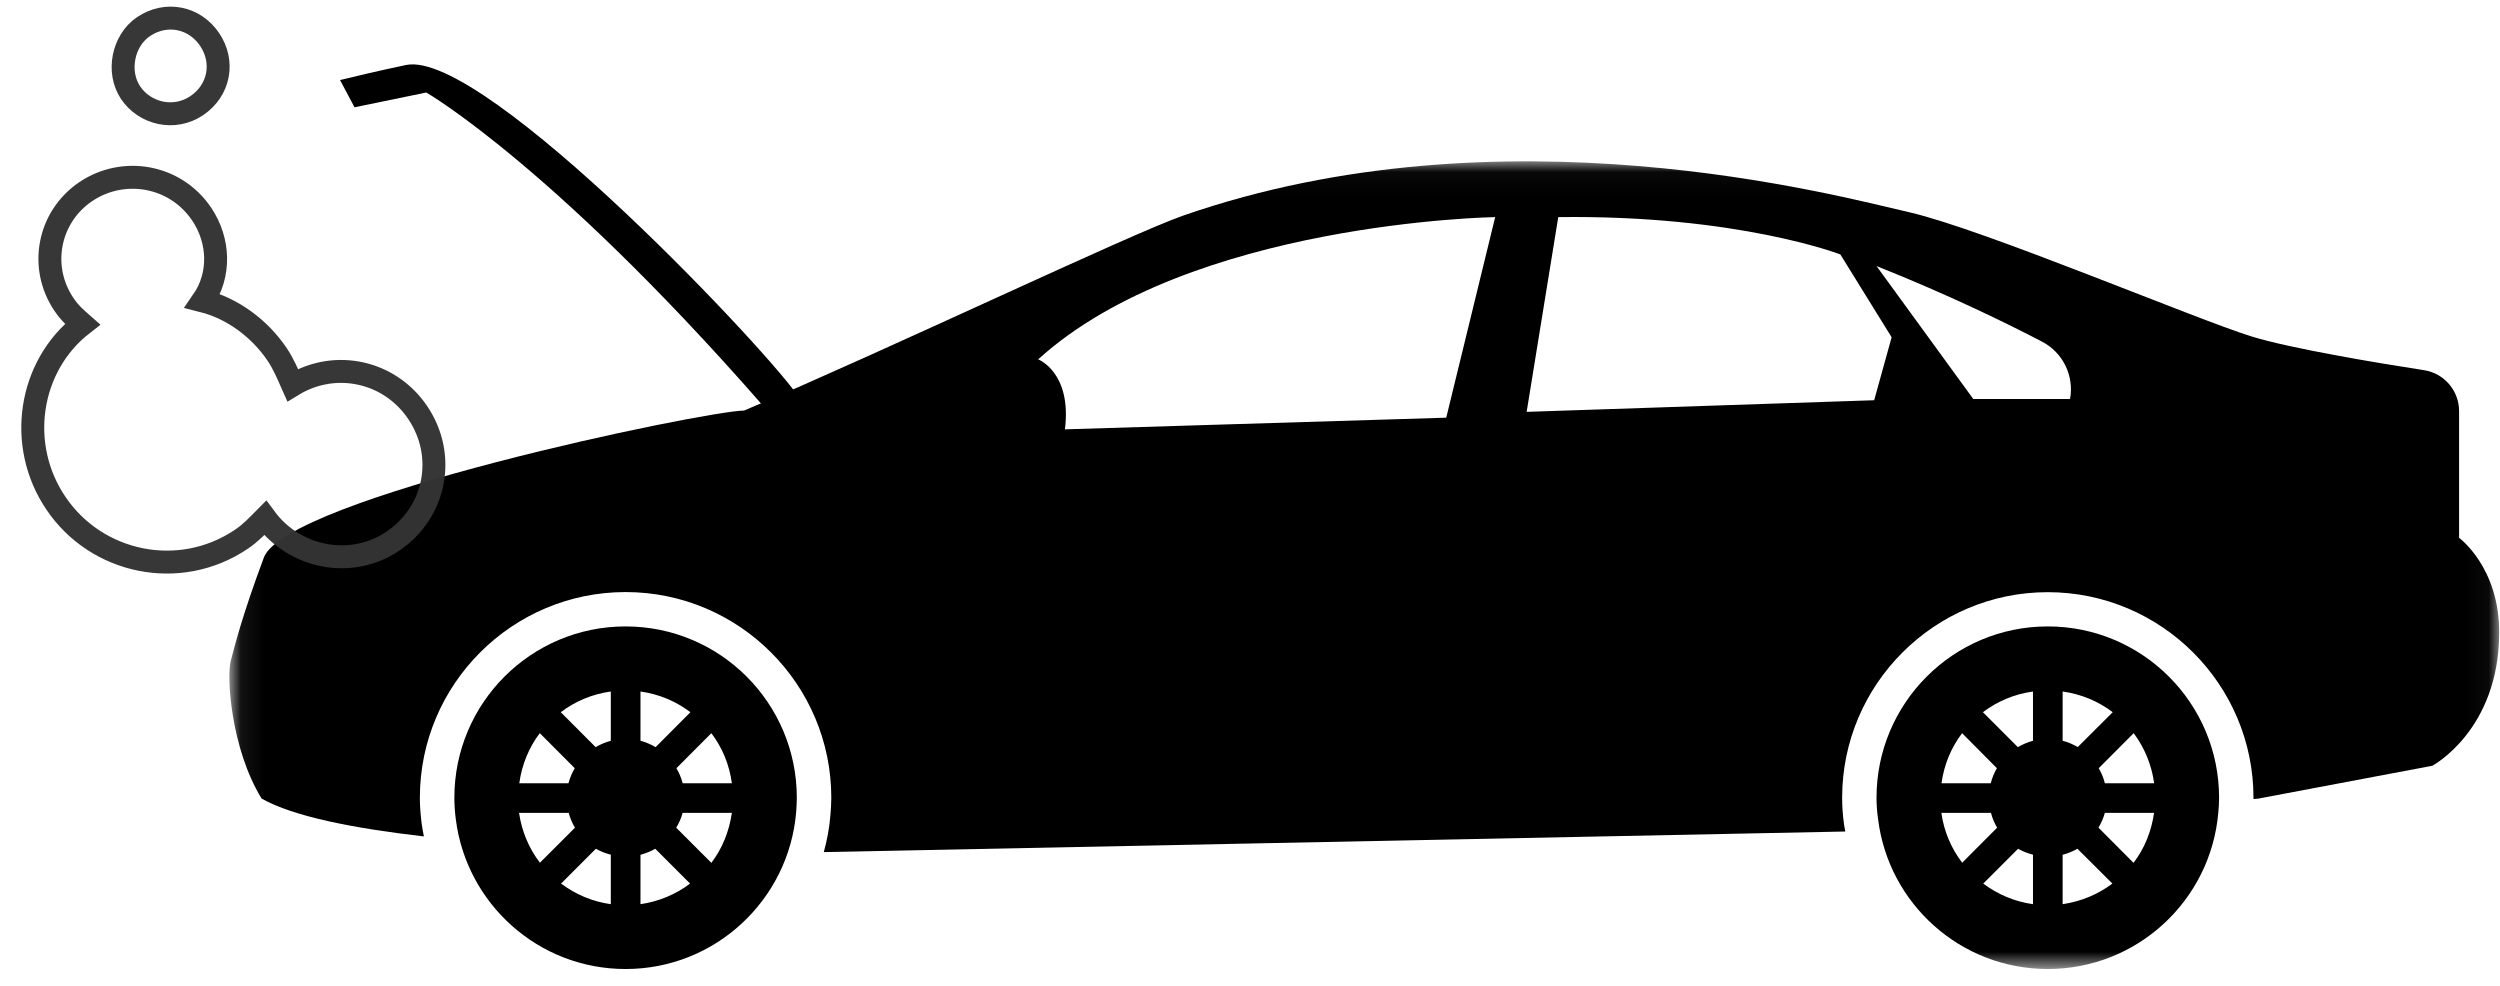 <?xml version="1.0" encoding="UTF-8" standalone="no"?>
<svg width="109px" height="43px" viewBox="0 0 109 43" version="1.1" xmlns="http://www.w3.org/2000/svg" xmlns:xlink="http://www.w3.org/1999/xlink">
    <!-- Generator: Sketch 3.8.3 (29802) - http://www.bohemiancoding.com/sketch -->
    <title>Car Non Running</title>
    <desc>Created with Sketch.</desc>
    <defs>
        <polygon id="path-1" points="98.965 0.035 0.075 0.035 0.075 35.249 98.965 35.249 98.965 0.035"></polygon>
    </defs>
    <g id="Home" stroke="none" stroke-width="1" fill="none" fill-rule="evenodd">
        <g id="Quote-Step-2" transform="translate(-560, -361)">
            <g id="Car-Non-Running" transform="translate(554, 358)">
                <g id="Car" transform="translate(16, 10)">
                    <path d="M17.275,20.312 C13.15,20.312 9.81,23.657 9.81,27.784 C9.81,28.101 9.834,28.414 9.873,28.721 C10.338,32.403 13.471,35.249 17.275,35.249 C21.181,35.249 24.385,32.246 24.712,28.419 C24.726,28.209 24.741,27.999 24.741,27.784 C24.741,23.657 21.401,20.312 17.275,20.312 L17.275,20.312 Z M13.535,24.966 L15.059,26.494 C14.941,26.695 14.849,26.914 14.785,27.149 L12.641,27.149 C12.754,26.334 13.061,25.591 13.535,24.966 L13.535,24.966 Z M12.631,28.442 L14.795,28.442 C14.859,28.672 14.946,28.887 15.069,29.087 L13.54,30.615 C13.066,29.995 12.749,29.254 12.631,28.442 L12.631,28.442 Z M16.631,32.422 C15.82,32.31 15.088,31.992 14.463,31.524 L15.981,30.005 C16.181,30.122 16.401,30.205 16.631,30.264 L16.631,32.422 Z M16.631,25.297 C16.396,25.361 16.176,25.454 15.971,25.576 L14.449,24.052 C15.074,23.579 15.815,23.262 16.631,23.15 L16.631,25.297 Z M17.925,23.15 C18.735,23.262 19.477,23.579 20.102,24.052 L18.584,25.576 C18.379,25.454 18.159,25.361 17.925,25.297 L17.925,23.15 Z M17.925,32.422 L17.925,30.269 C18.154,30.205 18.369,30.122 18.569,30.005 L20.087,31.524 C19.468,31.992 18.73,32.305 17.925,32.422 L17.925,32.422 Z M21.015,30.62 L19.483,29.087 C19.605,28.887 19.703,28.672 19.761,28.442 L21.909,28.442 C21.793,29.249 21.489,30 21.015,30.62 L21.015,30.62 Z M19.765,27.149 C19.703,26.914 19.61,26.695 19.492,26.494 L21.015,24.966 C21.489,25.591 21.801,26.334 21.909,27.149 L19.765,27.149 Z" id="Fill-1" fill="#000000"></path>
                    <g id="Group-5">
                        <mask id="mask-2" fill="white">
                            <use xlink:href="#path-1"></use>
                        </mask>
                        <g id="Clip-3"></g>
                        <path d="M79.282,20.312 C75.161,20.312 71.816,23.657 71.816,27.784 C71.816,28.101 71.841,28.414 71.885,28.721 C72.344,32.403 75.479,35.249 79.282,35.249 C83.194,35.249 86.396,32.246 86.719,28.419 C86.739,28.209 86.752,27.999 86.752,27.784 C86.752,23.657 83.409,20.312 79.282,20.312 L79.282,20.312 Z M75.547,24.966 L77.065,26.494 C76.949,26.695 76.855,26.914 76.797,27.149 L74.649,27.149 C74.761,26.334 75.074,25.591 75.547,24.966 L75.547,24.966 Z M74.644,28.442 L76.806,28.442 C76.865,28.672 76.957,28.887 77.075,29.087 L75.551,30.615 C75.078,29.995 74.756,29.254 74.644,28.442 L74.644,28.442 Z M78.638,32.422 C77.828,32.31 77.095,31.992 76.47,31.524 L77.989,30.005 C78.189,30.122 78.409,30.205 78.638,30.264 L78.638,32.422 Z M78.638,25.297 C78.404,25.361 78.184,25.454 77.979,25.576 L76.455,24.052 C77.08,23.579 77.823,23.262 78.638,23.15 L78.638,25.297 Z M79.931,23.15 C80.748,23.262 81.489,23.579 82.114,24.052 L80.591,25.571 C80.386,25.454 80.166,25.356 79.931,25.297 L79.931,23.15 Z M79.931,32.422 L79.931,30.269 C80.161,30.205 80.381,30.122 80.576,30.005 L82.1,31.524 C81.475,31.992 80.737,32.305 79.931,32.422 L79.931,32.422 Z M83.022,30.62 L81.494,29.087 C81.611,28.887 81.709,28.672 81.772,28.442 L83.916,28.442 C83.804,29.249 83.496,30 83.022,30.62 L83.022,30.62 Z M81.772,27.149 C81.714,26.914 81.621,26.695 81.504,26.494 L83.028,24.966 C83.496,25.591 83.809,26.334 83.921,27.149 L81.772,27.149 Z" id="Fill-2" fill="#000000" mask="url(#mask-2)"></path>
                        <path d="M97.216,16.45 L97.216,10.922 C97.216,10.035 96.567,9.277 95.694,9.141 C93.584,8.814 89.849,8.189 88.174,7.671 C85.766,6.929 76.47,2.994 73.252,2.256 C70.029,1.519 55.513,-2.431 41.606,2.393 C39.258,3.209 28.672,8.266 22.446,10.899 C20.615,10.938 2.471,14.717 1.504,17.31 C0.537,19.902 0.235,21.163 0.059,21.821 C-0.122,22.476 0.059,25.625 1.406,27.817 C2.779,28.599 5.425,29.116 8.481,29.468 C8.447,29.282 8.409,29.098 8.384,28.911 C8.335,28.506 8.306,28.135 8.306,27.784 C8.306,22.837 12.329,18.814 17.275,18.814 C22.221,18.814 26.245,22.837 26.245,27.784 C26.245,28.038 26.225,28.291 26.206,28.54 C26.163,29.093 26.06,29.634 25.918,30.151 L25.938,30.151 L70.454,29.254 C70.435,29.141 70.41,29.029 70.395,28.911 C70.341,28.506 70.317,28.135 70.317,27.784 C70.317,22.843 74.341,18.819 79.282,18.819 C84.229,18.819 88.252,22.843 88.252,27.784 L88.252,27.837 L88.442,27.823 L96.05,26.387 C96.05,26.387 98.965,24.839 98.965,20.566 C98.965,17.72 97.216,16.45 97.216,16.45 L97.216,16.45 Z M53.056,11.211 L36.431,11.719 C36.739,9.229 35.264,8.668 35.264,8.668 C41.87,2.671 55.19,2.466 55.19,2.466 L53.056,11.211 Z M71.714,10.45 L56.562,10.957 L57.94,2.466 C65.766,2.364 70.239,4.093 70.239,4.093 L72.475,7.705 L71.714,10.45 Z M80.254,10.396 L76.035,10.396 L71.816,4.6 C74.98,5.86 77.515,7.105 79.024,7.891 C79.941,8.365 80.44,9.38 80.254,10.396 L80.254,10.396 Z" id="Fill-4" fill="#000000" mask="url(#mask-2)"></path>
                    </g>
                </g>
                <g id="Group-5" transform="translate(31.024, 13.661) rotate(-298) translate(-31.024, -13.661) translate(19.024, 7.161)" fill="#000000">
                    <path d="M23.388,0.522 C23.116,0.674 22.851,0.82 22.593,0.962 C20.762,1.012 2.618,5.924 1.651,9.293 C1.326,10.425 1.076,11.361 0.881,12.138 L2.226,12.138 L3.126,9.072 C3.126,9.072 8.86,5.477 23.36,2.229 L23.388,0.522 Z" id="Fill-4"></path>
                </g>
                <path d="M5.458,7.682 C5.458,6.509 6.341,5.605 7.535,5.605 C8.619,5.605 9.612,6.588 9.612,7.682 C9.612,8.776 8.73,9.759 7.535,9.759 C6.341,9.759 5.458,8.854 5.458,7.682 L5.458,7.682 Z M16.993,14.873 C17.094,14.482 17.183,14.181 17.183,13.701 C17.183,11.735 15.609,10.161 13.643,10.161 C11.678,10.161 10.003,11.735 10.003,13.801 C10.003,15.186 10.796,16.459 12.08,16.961 C11.198,17.944 10.696,19.328 10.696,20.713 C10.696,21.215 10.796,21.696 10.885,22.198 C8.708,22.299 7.033,24.063 7.033,26.24 C7.033,28.507 8.808,30.283 11.075,30.283 C13.253,30.283 15.028,28.507 15.117,26.33 C15.62,26.43 15.999,26.52 16.502,26.52 C19.751,26.52 22.32,23.862 22.32,20.702 C22.331,17.642 19.964,15.074 16.993,14.873 L16.993,14.873 Z" id="Shape" stroke="#333333" opacity="0.98" transform="translate(13.889, 17.944) scale(-1, 1) rotate(34) translate(-13.889, -17.944) "></path>
            </g>
        </g>
    </g>
</svg>